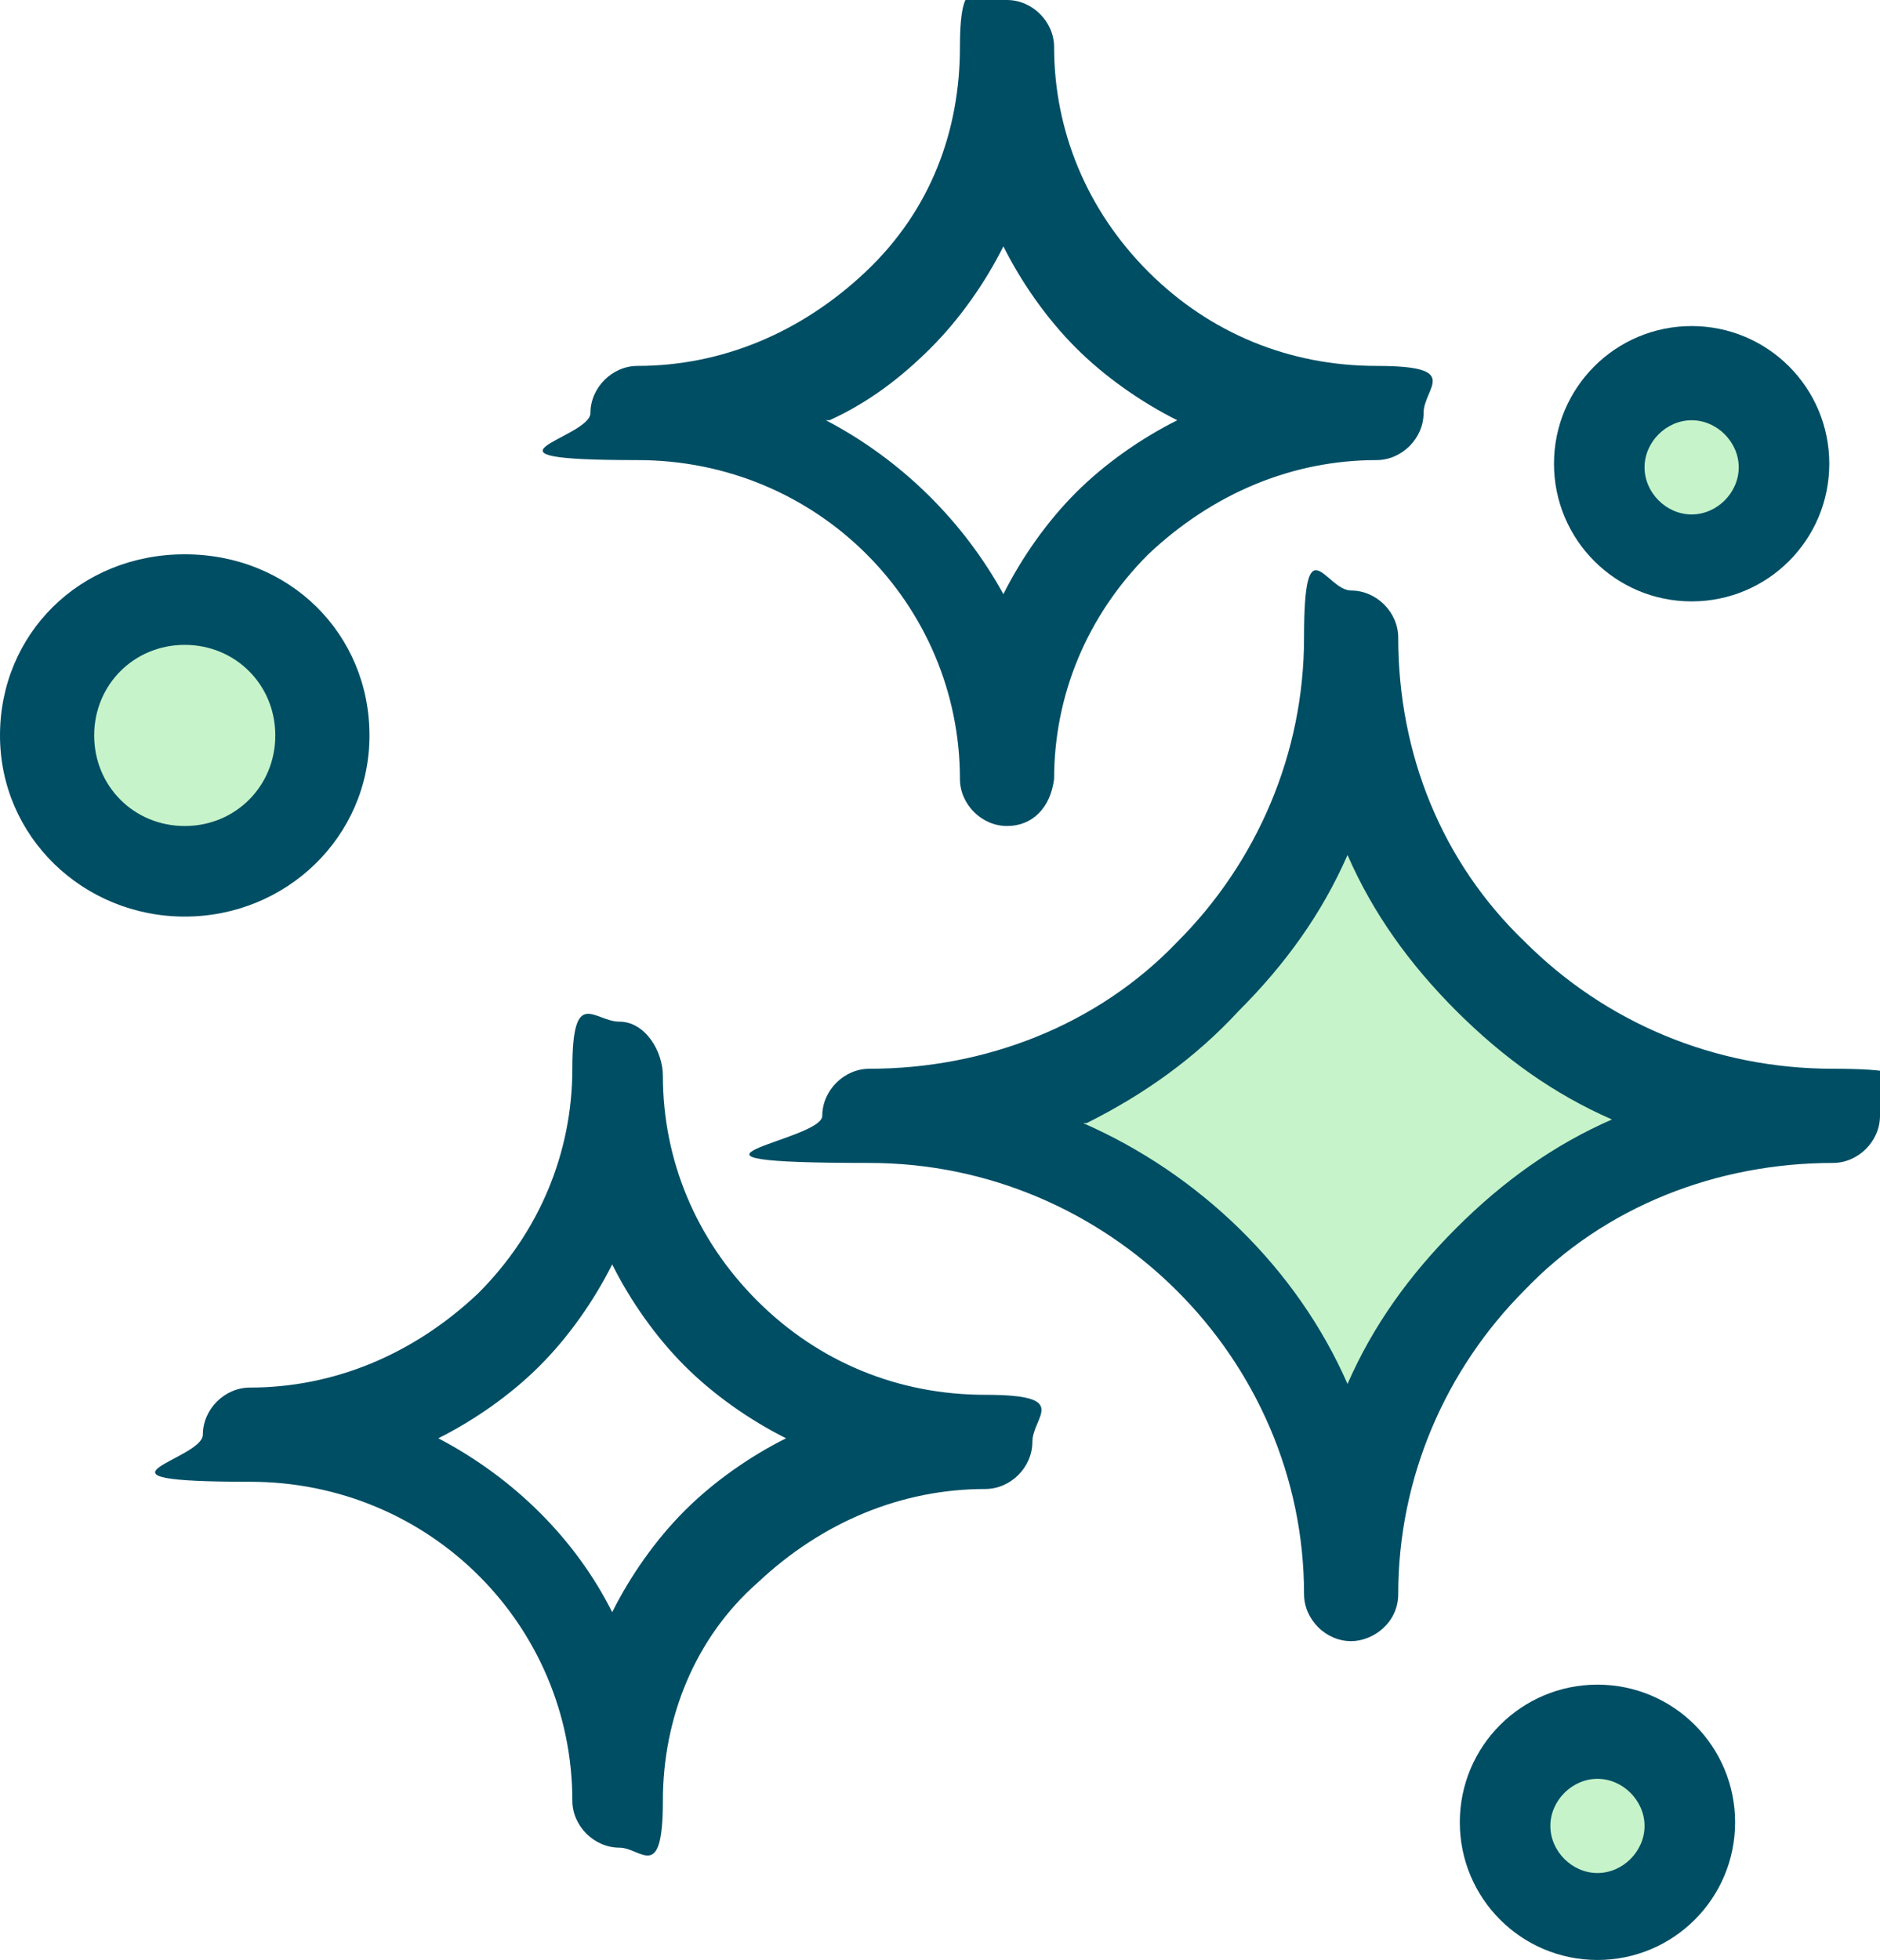 <?xml version="1.0" encoding="UTF-8"?>
<svg id="Layer_2" xmlns="http://www.w3.org/2000/svg" version="1.1" viewBox="0 0 51.9 54.1">
  <!-- Generator: Adobe Illustrator 29.8.2, SVG Export Plug-In . SVG Version: 2.1.1 Build 3)  -->
  <defs>
    <style>
      .st0 {
        fill: #c6f3c9;
      }

      .st1 {
        fill: #004e64;
      }
    </style>
  </defs>
  <g id="_3">
    <g id="_604_Clean_Cleaning_Neat_Wash_Washing">
      <g>
        <g>
          <path class="st0" d="M44.1,47.8c1.4,0,2.5,1.1,2.5,2.5s-1.1,2.5-2.5,2.5-2.5-1.1-2.5-2.5,1.1-2.5,2.5-2.5Z"/>
          <path class="st0" d="M46.7,10.3c1.4,0,2.5,1.1,2.5,2.5s-1.1,2.5-2.5,2.5-2.5-1.1-2.5-2.5,1.1-2.5,2.5-2.5Z"/>
          <path class="st0" d="M5.1,16.5c2.1,0,3.8,1.7,3.8,3.8s-1.7,3.8-3.8,3.8-3.8-1.7-3.8-3.8,1.7-3.8,3.8-3.8Z"/>
          <path class="st0" d="M41.1,27.1c2.4,2.4,5.8,3.8,9.4,3.8-3.6,0-7,1.5-9.4,3.8-2.4,2.4-3.8,5.7-3.8,9.3,0-7.2-6-13.1-13.2-13.1,3.6,0,7-1.5,9.4-3.8,2.4-2.4,3.8-5.7,3.8-9.3,0,3.7,1.4,6.9,3.8,9.3Z"/>
        </g>
        <g>
          <path class="st1" d="M37.3,45.3c-.7,0-1.3-.6-1.3-1.3,0-6.5-5.4-11.9-12-11.9s-1.3-.6-1.3-1.3.6-1.3,1.3-1.3c3.2,0,6.3-1.2,8.5-3.5,2.2-2.2,3.5-5.2,3.5-8.4s.6-1.3,1.3-1.3,1.3.6,1.3,1.3c0,3.2,1.2,6.2,3.5,8.4,2.2,2.2,5.2,3.5,8.5,3.5s1.3.6,1.3,1.3-.6,1.3-1.3,1.3c-3.2,0-6.3,1.2-8.5,3.5-2.2,2.2-3.5,5.2-3.5,8.4,0,.8-.7,1.3-1.3,1.3ZM29.9,31c3.2,1.4,5.9,4,7.3,7.2.7-1.6,1.7-3,3-4.3,1.3-1.3,2.7-2.3,4.3-3-1.6-.7-3-1.7-4.3-3s-2.3-2.7-3-4.3c-.7,1.6-1.7,3-3,4.3-1.2,1.3-2.6,2.3-4.2,3.1Z"/>
          <path class="st1" d="M17.1,51c-.7,0-1.3-.6-1.3-1.3,0-4.8-3.9-8.8-8.9-8.8s-1.3-.6-1.3-1.3.6-1.3,1.3-1.3c2.3,0,4.5-.9,6.3-2.6,1.7-1.7,2.6-3.9,2.6-6.2s.6-1.3,1.3-1.3,1.2.8,1.2,1.5c0,2.3.9,4.5,2.6,6.2,1.7,1.7,3.9,2.6,6.3,2.6s1.3.6,1.3,1.3-.6,1.3-1.3,1.3c-2.3,0-4.5.9-6.3,2.6-1.7,1.5-2.6,3.7-2.6,6s-.6,1.3-1.2,1.3ZM12.1,39.7c2.1,1.1,3.8,2.8,4.8,4.8.5-1,1.2-2,2-2.8s1.8-1.5,2.8-2c-1-.5-2-1.2-2.8-2s-1.5-1.8-2-2.8c-.5,1-1.2,2-2,2.8s-1.8,1.5-2.8,2Z"/>
          <path class="st1" d="M27.8,22.8c-.7,0-1.3-.6-1.3-1.3,0-4.8-3.9-8.8-8.9-8.8s-1.3-.6-1.3-1.3.6-1.3,1.3-1.3c2.3,0,4.5-.9,6.3-2.6s2.6-3.9,2.6-6.2S27.1,0,27.8,0s1.3.6,1.3,1.3c0,2.3.9,4.5,2.6,6.2,1.7,1.7,3.9,2.6,6.3,2.6s1.3.6,1.3,1.3-.6,1.3-1.3,1.3c-2.3,0-4.5.9-6.3,2.6-1.7,1.7-2.6,3.9-2.6,6.2-.1.8-.6,1.3-1.3,1.3ZM22.8,11.6c2.1,1.1,3.8,2.8,4.9,4.8.5-1,1.2-2,2-2.8s1.8-1.5,2.8-2c-1-.5-2-1.2-2.8-2s-1.5-1.8-2-2.8c-.5,1-1.2,2-2,2.8s-1.7,1.5-2.8,2Z"/>
          <path class="st1" d="M5.1,25.3c-2.8,0-5.1-2.2-5.1-5s2.2-5,5.1-5,5.1,2.2,5.1,5-2.3,5-5.1,5ZM5.1,17.8c-1.4,0-2.5,1.1-2.5,2.5s1.1,2.5,2.5,2.5,2.5-1.1,2.5-2.5-1.1-2.5-2.5-2.5Z"/>
          <path class="st1" d="M44.1,54.1c-2.1,0-3.8-1.7-3.8-3.8s1.7-3.8,3.8-3.8,3.8,1.7,3.8,3.8-1.7,3.8-3.8,3.8ZM44.1,49.1c-.7,0-1.3.6-1.3,1.3s.6,1.3,1.3,1.3,1.3-.6,1.3-1.3-.6-1.3-1.3-1.3Z"/>
          <path class="st1" d="M46.7,16.6c-2.1,0-3.8-1.7-3.8-3.8s1.7-3.8,3.8-3.8,3.8,1.7,3.8,3.8-1.7,3.8-3.8,3.8ZM46.7,11.6c-.7,0-1.3.6-1.3,1.3s.6,1.3,1.3,1.3,1.3-.6,1.3-1.3-.6-1.3-1.3-1.3Z"/>
        </g>
      </g>
    </g>
  </g>
</svg>